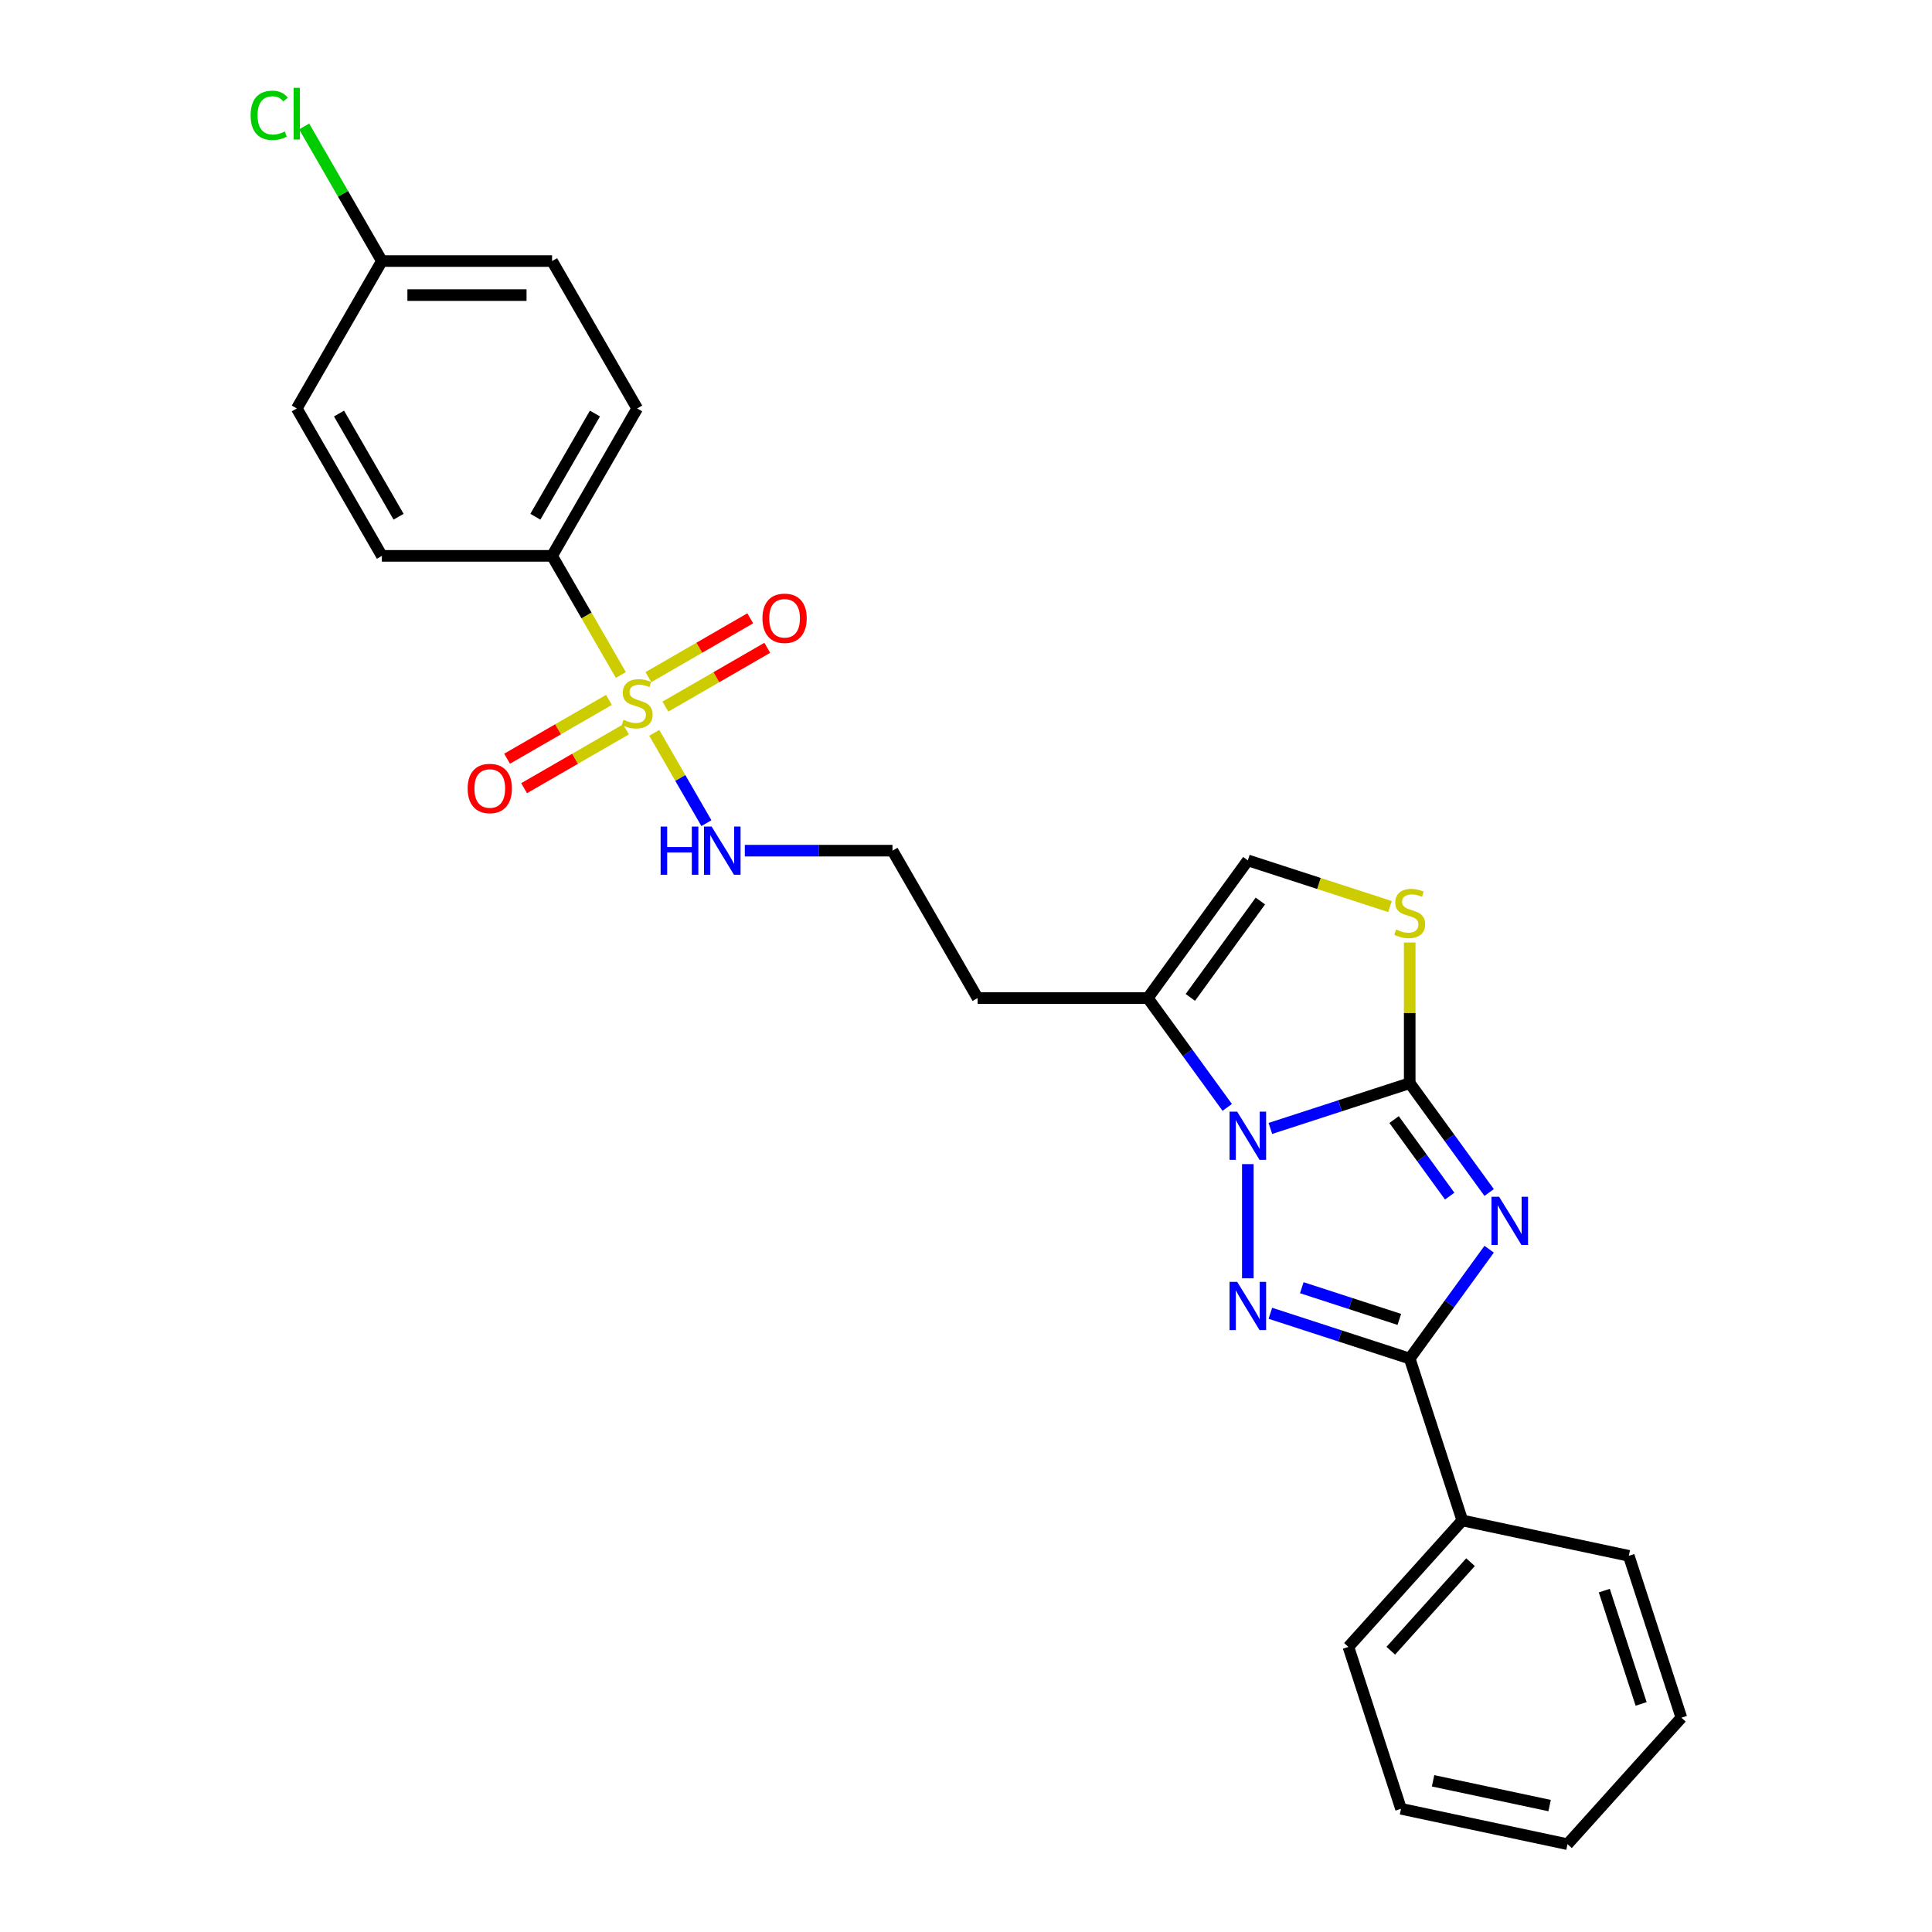 <?xml version='1.0' encoding='iso-8859-1'?>
<svg version='1.1' baseProfile='full'
              xmlns='http://www.w3.org/2000/svg'
                      xmlns:rdkit='http://www.rdkit.org/xml'
                      xmlns:xlink='http://www.w3.org/1999/xlink'
                  xml:space='preserve'
width='1000px' height='1000px' viewBox='0 0 1000 1000'>
<!-- END OF HEADER -->
<rect style='opacity:1.0;fill:#FFFFFF;stroke:none' width='1000' height='1000' x='0' y='0'> </rect>
<path class='bond-0' d='M 770.783,617.239 L 750.223,588.942' style='fill:none;fill-rule:evenodd;stroke:#0000FF;stroke-width:6px;stroke-linecap:butt;stroke-linejoin:miter;stroke-opacity:1' />
<path class='bond-0' d='M 750.223,588.942 L 729.664,560.644' style='fill:none;fill-rule:evenodd;stroke:#000000;stroke-width:6px;stroke-linecap:butt;stroke-linejoin:miter;stroke-opacity:1' />
<path class='bond-0' d='M 750.36,619.106 L 735.969,599.298' style='fill:none;fill-rule:evenodd;stroke:#0000FF;stroke-width:6px;stroke-linecap:butt;stroke-linejoin:miter;stroke-opacity:1' />
<path class='bond-0' d='M 735.969,599.298 L 721.577,579.49' style='fill:none;fill-rule:evenodd;stroke:#000000;stroke-width:6px;stroke-linecap:butt;stroke-linejoin:miter;stroke-opacity:1' />
<path class='bond-3' d='M 770.783,646.593 L 750.223,674.891' style='fill:none;fill-rule:evenodd;stroke:#0000FF;stroke-width:6px;stroke-linecap:butt;stroke-linejoin:miter;stroke-opacity:1' />
<path class='bond-3' d='M 750.223,674.891 L 729.664,703.189' style='fill:none;fill-rule:evenodd;stroke:#000000;stroke-width:6px;stroke-linecap:butt;stroke-linejoin:miter;stroke-opacity:1' />
<path class='bond-1' d='M 729.664,560.644 L 693.603,572.361' style='fill:none;fill-rule:evenodd;stroke:#000000;stroke-width:6px;stroke-linecap:butt;stroke-linejoin:miter;stroke-opacity:1' />
<path class='bond-1' d='M 693.603,572.361 L 657.542,584.078' style='fill:none;fill-rule:evenodd;stroke:#0000FF;stroke-width:6px;stroke-linecap:butt;stroke-linejoin:miter;stroke-opacity:1' />
<path class='bond-5' d='M 729.664,560.644 L 729.664,524.251' style='fill:none;fill-rule:evenodd;stroke:#000000;stroke-width:6px;stroke-linecap:butt;stroke-linejoin:miter;stroke-opacity:1' />
<path class='bond-5' d='M 729.664,524.251 L 729.664,487.858' style='fill:none;fill-rule:evenodd;stroke:#CCCC00;stroke-width:6px;stroke-linecap:butt;stroke-linejoin:miter;stroke-opacity:1' />
<path class='bond-6' d='M 635.215,573.191 L 614.655,544.893' style='fill:none;fill-rule:evenodd;stroke:#0000FF;stroke-width:6px;stroke-linecap:butt;stroke-linejoin:miter;stroke-opacity:1' />
<path class='bond-6' d='M 614.655,544.893 L 594.096,516.595' style='fill:none;fill-rule:evenodd;stroke:#000000;stroke-width:6px;stroke-linecap:butt;stroke-linejoin:miter;stroke-opacity:1' />
<path class='bond-26' d='M 645.878,602.545 L 645.878,661.655' style='fill:none;fill-rule:evenodd;stroke:#0000FF;stroke-width:6px;stroke-linecap:butt;stroke-linejoin:miter;stroke-opacity:1' />
<path class='bond-2' d='M 657.542,679.755 L 693.603,691.472' style='fill:none;fill-rule:evenodd;stroke:#0000FF;stroke-width:6px;stroke-linecap:butt;stroke-linejoin:miter;stroke-opacity:1' />
<path class='bond-2' d='M 693.603,691.472 L 729.664,703.189' style='fill:none;fill-rule:evenodd;stroke:#000000;stroke-width:6px;stroke-linecap:butt;stroke-linejoin:miter;stroke-opacity:1' />
<path class='bond-2' d='M 673.805,666.513 L 699.048,674.715' style='fill:none;fill-rule:evenodd;stroke:#0000FF;stroke-width:6px;stroke-linecap:butt;stroke-linejoin:miter;stroke-opacity:1' />
<path class='bond-2' d='M 699.048,674.715 L 724.29,682.916' style='fill:none;fill-rule:evenodd;stroke:#000000;stroke-width:6px;stroke-linecap:butt;stroke-linejoin:miter;stroke-opacity:1' />
<path class='bond-12' d='M 729.664,703.189 L 756.887,786.974' style='fill:none;fill-rule:evenodd;stroke:#000000;stroke-width:6px;stroke-linecap:butt;stroke-linejoin:miter;stroke-opacity:1' />
<path class='bond-4' d='M 338.644,379.317 L 352.139,402.692' style='fill:none;fill-rule:evenodd;stroke:#CCCC00;stroke-width:6px;stroke-linecap:butt;stroke-linejoin:miter;stroke-opacity:1' />
<path class='bond-4' d='M 352.139,402.692 L 365.634,426.066' style='fill:none;fill-rule:evenodd;stroke:#0000FF;stroke-width:6px;stroke-linecap:butt;stroke-linejoin:miter;stroke-opacity:1' />
<path class='bond-8' d='M 321.35,349.364 L 303.553,318.538' style='fill:none;fill-rule:evenodd;stroke:#CCCC00;stroke-width:6px;stroke-linecap:butt;stroke-linejoin:miter;stroke-opacity:1' />
<path class='bond-8' d='M 303.553,318.538 L 285.755,287.712' style='fill:none;fill-rule:evenodd;stroke:#000000;stroke-width:6px;stroke-linecap:butt;stroke-linejoin:miter;stroke-opacity:1' />
<path class='bond-9' d='M 344.41,365.746 L 370.776,350.523' style='fill:none;fill-rule:evenodd;stroke:#CCCC00;stroke-width:6px;stroke-linecap:butt;stroke-linejoin:miter;stroke-opacity:1' />
<path class='bond-9' d='M 370.776,350.523 L 397.142,335.301' style='fill:none;fill-rule:evenodd;stroke:#FF0000;stroke-width:6px;stroke-linecap:butt;stroke-linejoin:miter;stroke-opacity:1' />
<path class='bond-9' d='M 335.6,350.487 L 361.967,335.264' style='fill:none;fill-rule:evenodd;stroke:#CCCC00;stroke-width:6px;stroke-linecap:butt;stroke-linejoin:miter;stroke-opacity:1' />
<path class='bond-9' d='M 361.967,335.264 L 388.333,320.042' style='fill:none;fill-rule:evenodd;stroke:#FF0000;stroke-width:6px;stroke-linecap:butt;stroke-linejoin:miter;stroke-opacity:1' />
<path class='bond-10' d='M 315.197,362.267 L 288.831,377.489' style='fill:none;fill-rule:evenodd;stroke:#CCCC00;stroke-width:6px;stroke-linecap:butt;stroke-linejoin:miter;stroke-opacity:1' />
<path class='bond-10' d='M 288.831,377.489 L 262.465,392.712' style='fill:none;fill-rule:evenodd;stroke:#FF0000;stroke-width:6px;stroke-linecap:butt;stroke-linejoin:miter;stroke-opacity:1' />
<path class='bond-10' d='M 324.007,377.526 L 297.641,392.748' style='fill:none;fill-rule:evenodd;stroke:#CCCC00;stroke-width:6px;stroke-linecap:butt;stroke-linejoin:miter;stroke-opacity:1' />
<path class='bond-10' d='M 297.641,392.748 L 271.274,407.971' style='fill:none;fill-rule:evenodd;stroke:#FF0000;stroke-width:6px;stroke-linecap:butt;stroke-linejoin:miter;stroke-opacity:1' />
<path class='bond-7' d='M 719.462,469.232 L 682.67,457.277' style='fill:none;fill-rule:evenodd;stroke:#CCCC00;stroke-width:6px;stroke-linecap:butt;stroke-linejoin:miter;stroke-opacity:1' />
<path class='bond-7' d='M 682.67,457.277 L 645.878,445.323' style='fill:none;fill-rule:evenodd;stroke:#000000;stroke-width:6px;stroke-linecap:butt;stroke-linejoin:miter;stroke-opacity:1' />
<path class='bond-13' d='M 594.096,516.595 L 505.998,516.595' style='fill:none;fill-rule:evenodd;stroke:#000000;stroke-width:6px;stroke-linecap:butt;stroke-linejoin:miter;stroke-opacity:1' />
<path class='bond-27' d='M 594.096,516.595 L 645.878,445.323' style='fill:none;fill-rule:evenodd;stroke:#000000;stroke-width:6px;stroke-linecap:butt;stroke-linejoin:miter;stroke-opacity:1' />
<path class='bond-27' d='M 616.118,516.261 L 652.365,466.37' style='fill:none;fill-rule:evenodd;stroke:#000000;stroke-width:6px;stroke-linecap:butt;stroke-linejoin:miter;stroke-opacity:1' />
<path class='bond-14' d='M 285.755,287.712 L 329.804,211.417' style='fill:none;fill-rule:evenodd;stroke:#000000;stroke-width:6px;stroke-linecap:butt;stroke-linejoin:miter;stroke-opacity:1' />
<path class='bond-14' d='M 277.103,267.458 L 307.937,214.051' style='fill:none;fill-rule:evenodd;stroke:#000000;stroke-width:6px;stroke-linecap:butt;stroke-linejoin:miter;stroke-opacity:1' />
<path class='bond-15' d='M 285.755,287.712 L 197.657,287.712' style='fill:none;fill-rule:evenodd;stroke:#000000;stroke-width:6px;stroke-linecap:butt;stroke-linejoin:miter;stroke-opacity:1' />
<path class='bond-11' d='M 385.516,440.301 L 423.733,440.301' style='fill:none;fill-rule:evenodd;stroke:#0000FF;stroke-width:6px;stroke-linecap:butt;stroke-linejoin:miter;stroke-opacity:1' />
<path class='bond-11' d='M 423.733,440.301 L 461.95,440.301' style='fill:none;fill-rule:evenodd;stroke:#000000;stroke-width:6px;stroke-linecap:butt;stroke-linejoin:miter;stroke-opacity:1' />
<path class='bond-21' d='M 756.887,786.974 L 697.939,852.443' style='fill:none;fill-rule:evenodd;stroke:#000000;stroke-width:6px;stroke-linecap:butt;stroke-linejoin:miter;stroke-opacity:1' />
<path class='bond-21' d='M 761.139,808.584 L 719.875,854.413' style='fill:none;fill-rule:evenodd;stroke:#000000;stroke-width:6px;stroke-linecap:butt;stroke-linejoin:miter;stroke-opacity:1' />
<path class='bond-22' d='M 756.887,786.974 L 843.06,805.291' style='fill:none;fill-rule:evenodd;stroke:#000000;stroke-width:6px;stroke-linecap:butt;stroke-linejoin:miter;stroke-opacity:1' />
<path class='bond-17' d='M 505.998,516.595 L 461.95,440.301' style='fill:none;fill-rule:evenodd;stroke:#000000;stroke-width:6px;stroke-linecap:butt;stroke-linejoin:miter;stroke-opacity:1' />
<path class='bond-18' d='M 329.804,211.417 L 285.755,135.122' style='fill:none;fill-rule:evenodd;stroke:#000000;stroke-width:6px;stroke-linecap:butt;stroke-linejoin:miter;stroke-opacity:1' />
<path class='bond-19' d='M 197.657,287.712 L 153.609,211.417' style='fill:none;fill-rule:evenodd;stroke:#000000;stroke-width:6px;stroke-linecap:butt;stroke-linejoin:miter;stroke-opacity:1' />
<path class='bond-19' d='M 206.309,267.458 L 175.475,214.051' style='fill:none;fill-rule:evenodd;stroke:#000000;stroke-width:6px;stroke-linecap:butt;stroke-linejoin:miter;stroke-opacity:1' />
<path class='bond-16' d='M 197.657,135.122 L 153.609,211.417' style='fill:none;fill-rule:evenodd;stroke:#000000;stroke-width:6px;stroke-linecap:butt;stroke-linejoin:miter;stroke-opacity:1' />
<path class='bond-20' d='M 197.657,135.122 L 177.545,100.286' style='fill:none;fill-rule:evenodd;stroke:#000000;stroke-width:6px;stroke-linecap:butt;stroke-linejoin:miter;stroke-opacity:1' />
<path class='bond-20' d='M 177.545,100.286 L 157.432,65.45' style='fill:none;fill-rule:evenodd;stroke:#00CC00;stroke-width:6px;stroke-linecap:butt;stroke-linejoin:miter;stroke-opacity:1' />
<path class='bond-29' d='M 197.657,135.122 L 285.755,135.122' style='fill:none;fill-rule:evenodd;stroke:#000000;stroke-width:6px;stroke-linecap:butt;stroke-linejoin:miter;stroke-opacity:1' />
<path class='bond-29' d='M 210.872,152.742 L 272.54,152.742' style='fill:none;fill-rule:evenodd;stroke:#000000;stroke-width:6px;stroke-linecap:butt;stroke-linejoin:miter;stroke-opacity:1' />
<path class='bond-24' d='M 697.939,852.443 L 725.162,936.229' style='fill:none;fill-rule:evenodd;stroke:#000000;stroke-width:6px;stroke-linecap:butt;stroke-linejoin:miter;stroke-opacity:1' />
<path class='bond-23' d='M 843.06,805.291 L 870.283,889.076' style='fill:none;fill-rule:evenodd;stroke:#000000;stroke-width:6px;stroke-linecap:butt;stroke-linejoin:miter;stroke-opacity:1' />
<path class='bond-23' d='M 830.386,823.303 L 849.443,881.953' style='fill:none;fill-rule:evenodd;stroke:#000000;stroke-width:6px;stroke-linecap:butt;stroke-linejoin:miter;stroke-opacity:1' />
<path class='bond-25' d='M 870.283,889.076 L 811.335,954.545' style='fill:none;fill-rule:evenodd;stroke:#000000;stroke-width:6px;stroke-linecap:butt;stroke-linejoin:miter;stroke-opacity:1' />
<path class='bond-28' d='M 725.162,936.229 L 811.335,954.545' style='fill:none;fill-rule:evenodd;stroke:#000000;stroke-width:6px;stroke-linecap:butt;stroke-linejoin:miter;stroke-opacity:1' />
<path class='bond-28' d='M 741.751,921.742 L 802.072,934.564' style='fill:none;fill-rule:evenodd;stroke:#000000;stroke-width:6px;stroke-linecap:butt;stroke-linejoin:miter;stroke-opacity:1' />
<path  class='atom-0' d='M 775.931 619.442
L 784.107 632.656
Q 784.917 633.96, 786.221 636.321
Q 787.525 638.682, 787.595 638.823
L 787.595 619.442
L 790.908 619.442
L 790.908 644.391
L 787.49 644.391
L 778.715 629.943
Q 777.693 628.251, 776.601 626.313
Q 775.544 624.375, 775.226 623.776
L 775.226 644.391
L 771.984 644.391
L 771.984 619.442
L 775.931 619.442
' fill='#0000FF'/>
<path  class='atom-2' d='M 640.363 575.393
L 648.539 588.608
Q 649.349 589.911, 650.653 592.272
Q 651.957 594.633, 652.027 594.774
L 652.027 575.393
L 655.34 575.393
L 655.34 600.342
L 651.922 600.342
L 643.147 585.894
Q 642.125 584.203, 641.033 582.265
Q 639.976 580.326, 639.658 579.727
L 639.658 600.342
L 636.417 600.342
L 636.417 575.393
L 640.363 575.393
' fill='#0000FF'/>
<path  class='atom-3' d='M 640.363 663.49
L 648.539 676.705
Q 649.349 678.009, 650.653 680.37
Q 651.957 682.731, 652.027 682.872
L 652.027 663.49
L 655.34 663.49
L 655.34 688.44
L 651.922 688.44
L 643.147 673.992
Q 642.125 672.3, 641.033 670.362
Q 639.976 668.424, 639.658 667.825
L 639.658 688.44
L 636.417 688.44
L 636.417 663.49
L 640.363 663.49
' fill='#0000FF'/>
<path  class='atom-5' d='M 322.756 372.569
Q 323.038 372.675, 324.201 373.168
Q 325.363 373.662, 326.632 373.979
Q 327.936 374.261, 329.205 374.261
Q 331.566 374.261, 332.94 373.133
Q 334.314 371.97, 334.314 369.961
Q 334.314 368.587, 333.609 367.741
Q 332.94 366.896, 331.883 366.438
Q 330.826 365.979, 329.064 365.451
Q 326.844 364.781, 325.504 364.147
Q 324.201 363.513, 323.249 362.174
Q 322.333 360.835, 322.333 358.579
Q 322.333 355.443, 324.447 353.505
Q 326.597 351.567, 330.826 351.567
Q 333.715 351.567, 336.992 352.941
L 336.182 355.654
Q 333.187 354.421, 330.931 354.421
Q 328.5 354.421, 327.161 355.443
Q 325.822 356.43, 325.857 358.156
Q 325.857 359.496, 326.526 360.306
Q 327.231 361.117, 328.218 361.575
Q 329.24 362.033, 330.931 362.561
Q 333.187 363.266, 334.526 363.971
Q 335.865 364.676, 336.816 366.12
Q 337.803 367.53, 337.803 369.961
Q 337.803 373.415, 335.477 375.283
Q 333.187 377.115, 329.345 377.115
Q 327.125 377.115, 325.434 376.622
Q 323.778 376.164, 321.804 375.353
L 322.756 372.569
' fill='#CCCC00'/>
<path  class='atom-6' d='M 722.616 481.11
Q 722.898 481.215, 724.061 481.709
Q 725.224 482.202, 726.492 482.519
Q 727.796 482.801, 729.065 482.801
Q 731.426 482.801, 732.8 481.673
Q 734.174 480.511, 734.174 478.502
Q 734.174 477.128, 733.47 476.282
Q 732.8 475.436, 731.743 474.978
Q 730.686 474.52, 728.924 473.991
Q 726.704 473.322, 725.365 472.688
Q 724.061 472.053, 723.109 470.714
Q 722.193 469.375, 722.193 467.12
Q 722.193 463.984, 724.307 462.045
Q 726.457 460.107, 730.686 460.107
Q 733.575 460.107, 736.853 461.482
L 736.042 464.195
Q 733.047 462.962, 730.791 462.962
Q 728.36 462.962, 727.021 463.984
Q 725.682 464.97, 725.717 466.697
Q 725.717 468.036, 726.387 468.847
Q 727.091 469.657, 728.078 470.115
Q 729.1 470.573, 730.791 471.102
Q 733.047 471.807, 734.386 472.511
Q 735.725 473.216, 736.676 474.661
Q 737.663 476.07, 737.663 478.502
Q 737.663 481.955, 735.337 483.823
Q 733.047 485.655, 729.206 485.655
Q 726.986 485.655, 725.294 485.162
Q 723.638 484.704, 721.665 483.894
L 722.616 481.11
' fill='#CCCC00'/>
<path  class='atom-10' d='M 394.646 320.028
Q 394.646 314.037, 397.606 310.69
Q 400.566 307.342, 406.098 307.342
Q 411.631 307.342, 414.591 310.69
Q 417.551 314.037, 417.551 320.028
Q 417.551 326.089, 414.556 329.542
Q 411.56 332.961, 406.098 332.961
Q 400.601 332.961, 397.606 329.542
Q 394.646 326.124, 394.646 320.028
M 406.098 330.141
Q 409.904 330.141, 411.948 327.604
Q 414.027 325.032, 414.027 320.028
Q 414.027 315.13, 411.948 312.663
Q 409.904 310.161, 406.098 310.161
Q 402.292 310.161, 400.213 312.628
Q 398.169 315.094, 398.169 320.028
Q 398.169 325.067, 400.213 327.604
Q 402.292 330.141, 406.098 330.141
' fill='#FF0000'/>
<path  class='atom-11' d='M 242.056 408.125
Q 242.056 402.135, 245.016 398.787
Q 247.976 395.439, 253.509 395.439
Q 259.042 395.439, 262.002 398.787
Q 264.962 402.135, 264.962 408.125
Q 264.962 414.186, 261.966 417.64
Q 258.971 421.058, 253.509 421.058
Q 248.012 421.058, 245.016 417.64
Q 242.056 414.222, 242.056 408.125
M 253.509 418.239
Q 257.315 418.239, 259.359 415.702
Q 261.438 413.129, 261.438 408.125
Q 261.438 403.227, 259.359 400.76
Q 257.315 398.258, 253.509 398.258
Q 249.703 398.258, 247.624 400.725
Q 245.58 403.192, 245.58 408.125
Q 245.58 413.164, 247.624 415.702
Q 249.703 418.239, 253.509 418.239
' fill='#FF0000'/>
<path  class='atom-12' d='M 341.943 427.826
L 345.326 427.826
L 345.326 438.433
L 358.083 438.433
L 358.083 427.826
L 361.466 427.826
L 361.466 452.775
L 358.083 452.775
L 358.083 441.252
L 345.326 441.252
L 345.326 452.775
L 341.943 452.775
L 341.943 427.826
' fill='#0000FF'/>
<path  class='atom-12' d='M 368.337 427.826
L 376.513 441.041
Q 377.323 442.345, 378.627 444.706
Q 379.931 447.067, 380.001 447.208
L 380.001 427.826
L 383.314 427.826
L 383.314 452.775
L 379.896 452.775
L 371.121 438.327
Q 370.099 436.636, 369.007 434.698
Q 367.95 432.76, 367.633 432.161
L 367.633 452.775
L 364.391 452.775
L 364.391 427.826
L 368.337 427.826
' fill='#0000FF'/>
<path  class='atom-21' d='M 129.717 59.691
Q 129.717 53.489, 132.606 50.247
Q 135.531 46.97, 141.064 46.97
Q 146.209 46.97, 148.957 50.599
L 146.631 52.502
Q 144.623 49.859, 141.064 49.859
Q 137.293 49.859, 135.285 52.397
Q 133.311 54.899, 133.311 59.691
Q 133.311 64.624, 135.355 67.162
Q 137.434 69.699, 141.451 69.699
Q 144.2 69.699, 147.407 68.043
L 148.393 70.686
Q 147.09 71.531, 145.116 72.025
Q 143.143 72.518, 140.958 72.518
Q 135.531 72.518, 132.606 69.206
Q 129.717 65.893, 129.717 59.691
' fill='#00CC00'/>
<path  class='atom-21' d='M 151.988 45.455
L 155.23 45.455
L 155.23 72.201
L 151.988 72.201
L 151.988 45.455
' fill='#00CC00'/>
</svg>
